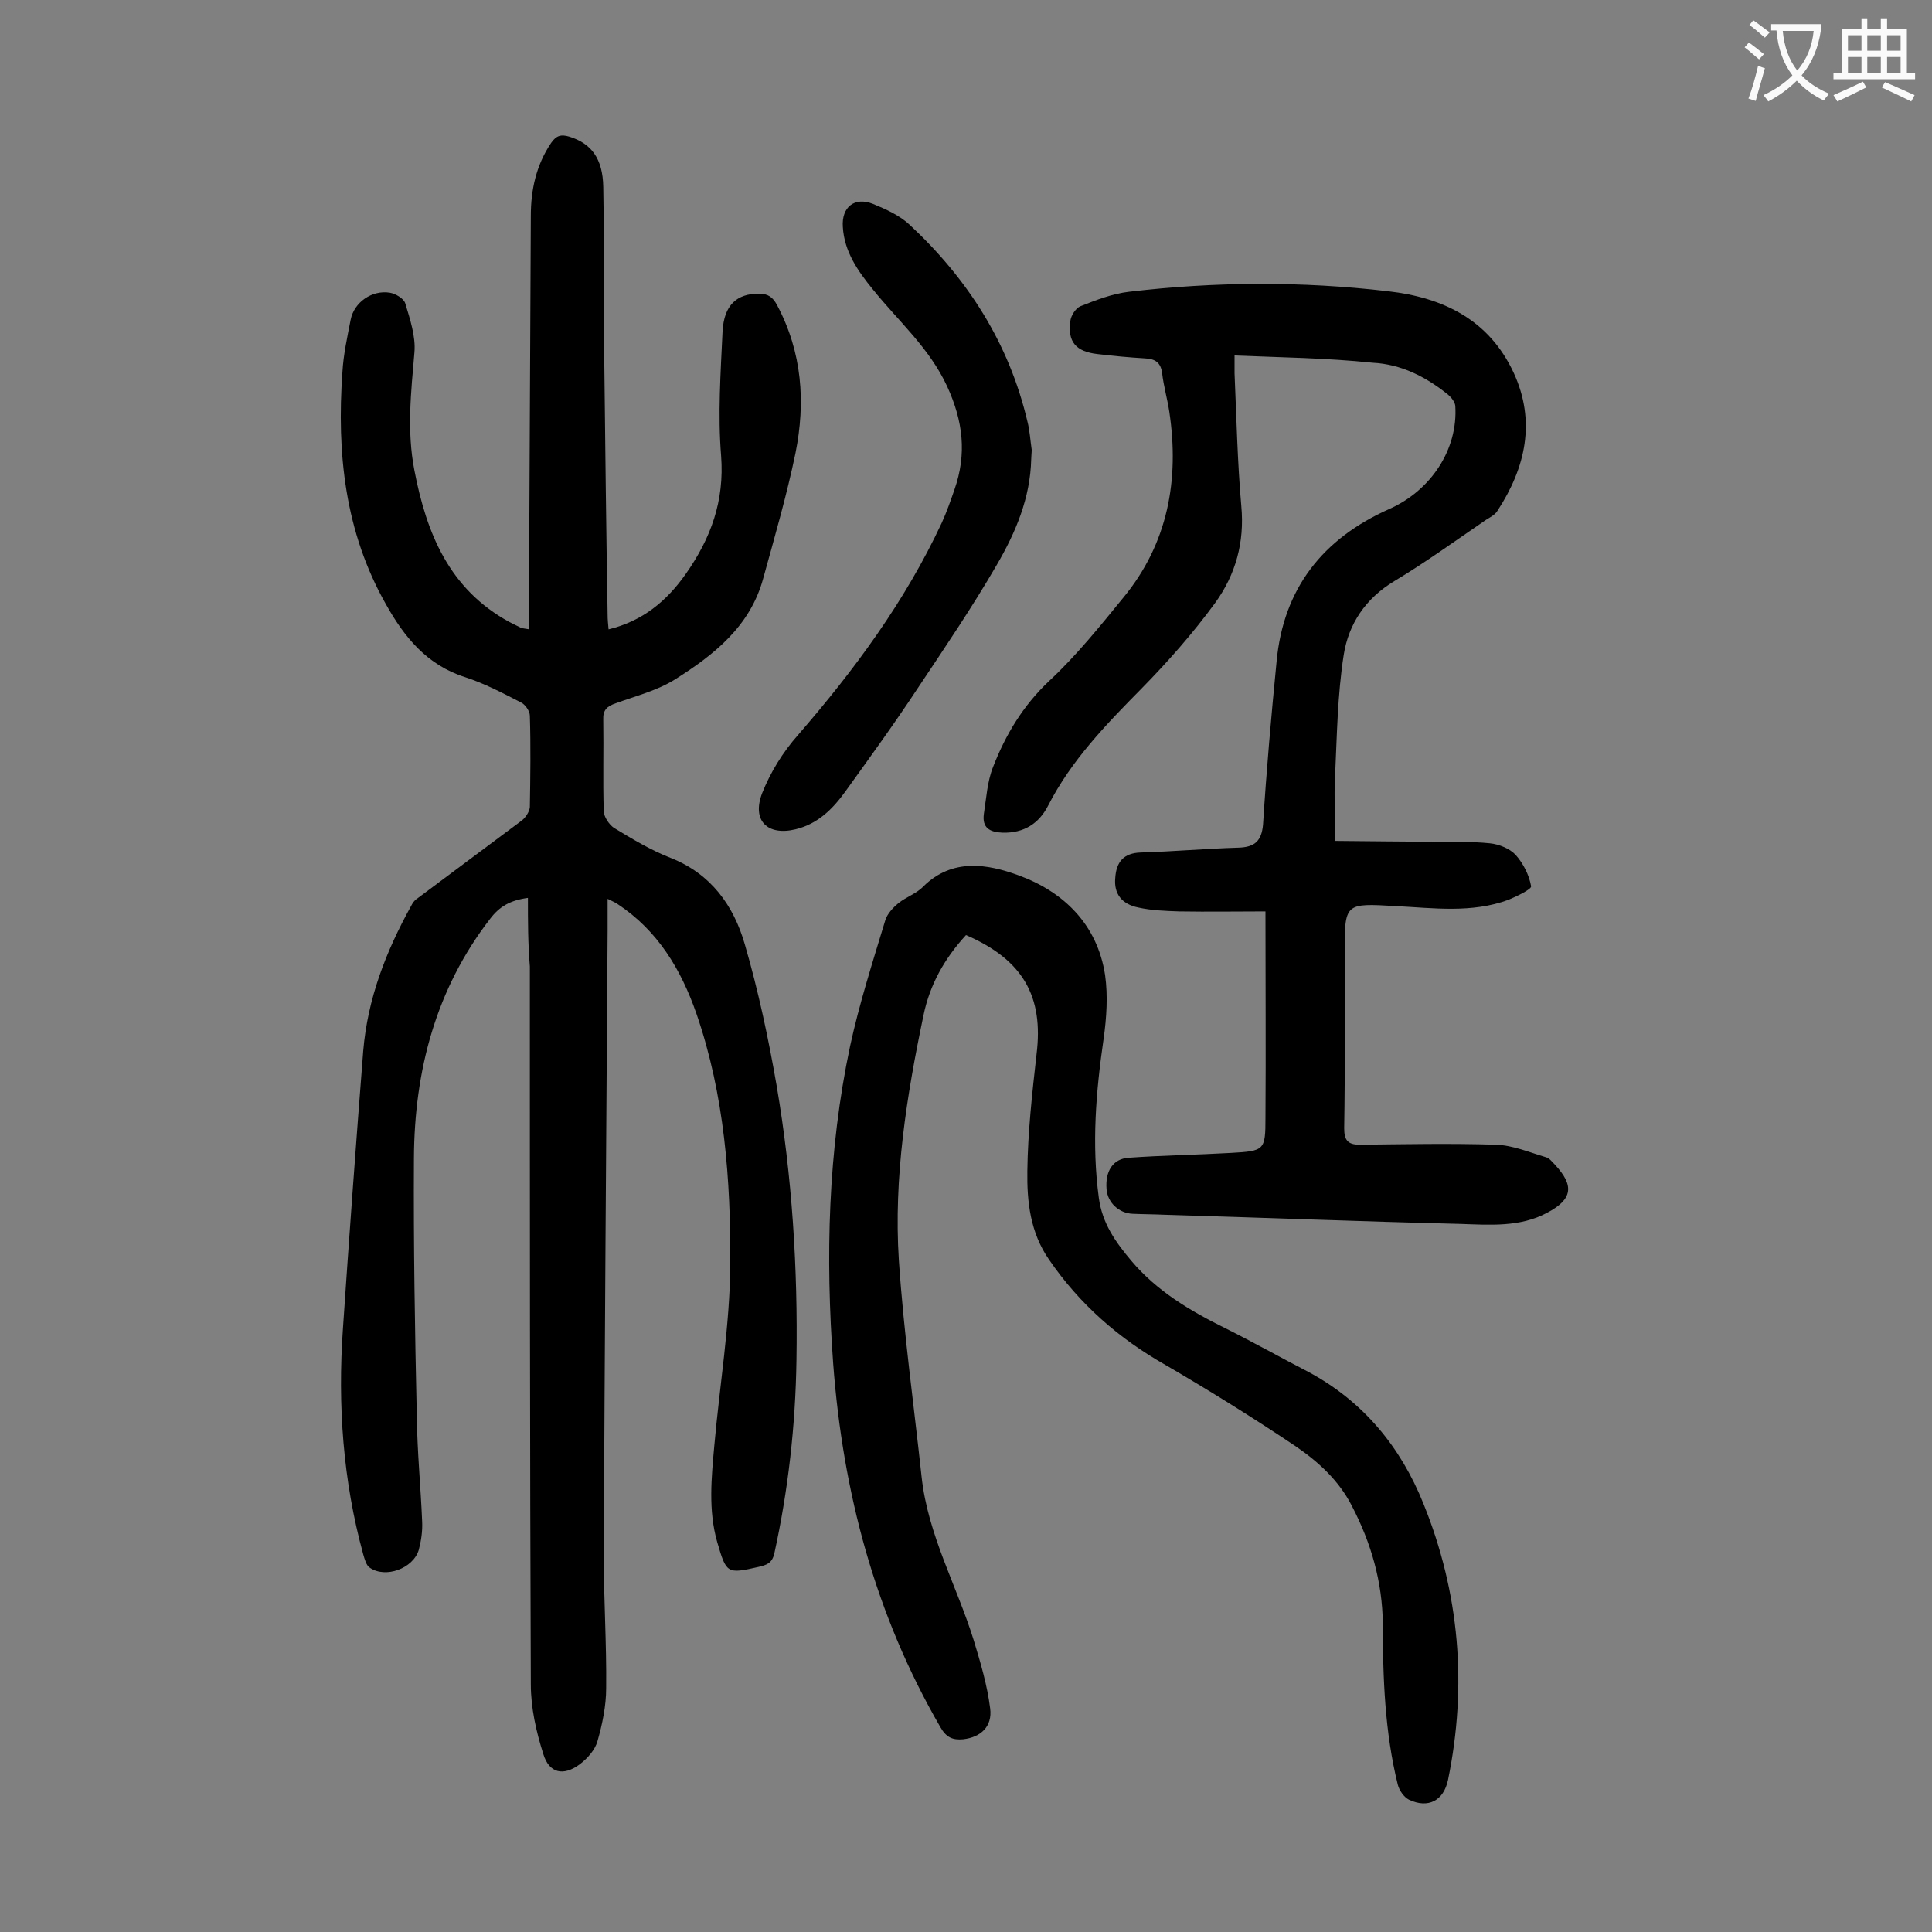<svg enable-background="new 0 0 400 400" viewBox="0 0 400 400" xmlns="http://www.w3.org/2000/svg"><rect x="0" y="0" width="400" height="400" fill="#808080" stroke="none"/><g fill="#000001"><path d="m109.3 185.9c-3.7.5-5.9 1.8-7.8 4.3-11.3 14.6-15.7 31.5-15.8 49.6-.1 17.9.2 35.8.6 53.7.1 7.2.8 14.3 1.1 21.5.1 2-.2 4-.7 5.9-1.2 3.9-6.9 5.9-10.1 3.7-.8-.5-1.1-1.8-1.4-2.8-4.2-15.3-5.3-30.9-4.2-46.7 1.3-19.2 2.7-38.3 4.2-57.5.9-10.8 4.7-20.6 9.9-30 .3-.6.7-1.2 1.2-1.5 7.2-5.4 14.5-10.8 21.7-16.2.8-.6 1.6-1.8 1.7-2.8.1-6.3.2-12.6 0-18.9 0-1-1-2.4-1.9-2.8-3.7-1.9-7.5-3.9-11.5-5.2-7.9-2.5-12.6-8.3-16.4-15.1-8.5-15-10.2-31.3-9-48.1.2-3.6 1-7.2 1.7-10.8s4.4-6.2 8.1-5.6c1.2.2 2.9 1.2 3.2 2.2 1 3.3 2.2 6.9 1.9 10.2-.7 8.2-1.6 16.2 0 24.4 2.5 13 7.2 24.6 19.7 31.4.8.4 1.6.8 2.4 1.2.3.1.6.1 1.7.3 0-8 0-15.8 0-23.6.1-20.7.2-41.4.3-62 0-5.4 1.1-10.5 4.2-15.1 1.1-1.6 2.1-1.8 3.8-1.3 4.5 1.4 6.9 4.5 7 10.4.2 11.7.1 23.4.2 35.2.2 17.8.4 35.6.7 53.4 0 1 .1 1.9.2 3 7-1.7 12-5.8 16-11.5 5.2-7.4 8-15.1 7.3-24.4-.7-8.6-.1-17.2.3-25.8.3-5.5 3-7.8 7.5-7.8 1.9 0 2.9.7 3.8 2.4 5.2 9.8 5.9 20.1 3.8 30.6-1.8 8.7-4.3 17.3-6.7 26-2.7 9.9-10.2 15.8-18.3 20.9-3.7 2.3-8.1 3.4-12.2 4.9-1.8.6-2.7 1.4-2.6 3.4.1 6.3-.1 12.6.1 18.9 0 1.2 1.1 2.8 2.1 3.5 3.8 2.3 7.6 4.6 11.7 6.2 8.4 3.3 13.1 9.9 15.4 17.9 2.8 9.6 4.9 19.5 6.6 29.3 3.2 18.8 4.4 37.7 4.1 56.8-.2 13.5-1.7 26.9-4.6 40.1-.5 2-1.6 2.3-3.2 2.7-6.6 1.5-6.7 1.4-8.6-5.1-1.9-6.6-1.2-13.4-.6-20.1 1.1-12.4 3.2-24.8 3.3-37.3.1-17.6-1.2-35.2-7-52-3.2-9.2-8-17.2-16.3-22.7-.4-.3-.9-.5-2.1-1.1v6.5c-.3 43.1-.6 86.2-.8 129.4 0 9.2.6 18.3.5 27.5 0 3.7-.8 7.5-1.8 11-.5 1.8-2.1 3.6-3.7 4.8-3.4 2.5-6.3 1.8-7.5-2.1-1.5-4.7-2.6-9.6-2.6-14.5-.2-49.5-.2-99.1-.2-148.6-.4-4.8-.4-9.3-.4-14.2z"/><path d="m255.6 73.6v3.7c.4 9.2.6 18.4 1.4 27.5.7 7.5-1.2 14.2-5.4 20-4.6 6.3-9.8 12.2-15.3 17.8-7.3 7.4-14.5 14.8-19.3 24.2-1.9 3.7-5 5.7-9.4 5.6-2.7-.1-4.3-1-3.9-3.9.5-3.2.7-6.7 1.9-9.7 2.6-6.7 6.2-12.7 11.6-17.8 5.6-5.2 10.5-11.3 15.4-17.3 9.2-11.2 11.6-24.3 9.5-38.4-.4-2.7-1.2-5.4-1.5-8.1-.3-2.2-1.5-2.9-3.5-3-3.3-.2-6.6-.5-9.9-.9-4.4-.5-6.2-2.5-5.6-6.8.1-1.1 1.1-2.7 2.1-3.1 3.3-1.3 6.6-2.6 10.1-3 17.8-2.1 35.7-2.2 53.6-.1 11.4 1.3 20.9 5.9 26 16.9 4.6 10 2.5 19.6-3.4 28.6-.5.8-1.5 1.3-2.3 1.8-6.3 4.3-12.5 8.8-19 12.7-6 3.6-9.5 8.9-10.5 15.3-1.3 8.3-1.4 16.9-1.8 25.4-.2 4.1 0 8.2 0 13.1 7.1.1 13.7.1 20.2.2 4 0 7.9-.1 11.9.3 1.9.2 4.1 1.1 5.3 2.4 1.6 1.8 2.8 4.2 3.2 6.5.1.6-3 2.1-4.7 2.8-7.6 2.8-15.5 1.7-23.3 1.3-10.6-.6-10.6-.7-10.6 9.8 0 12.1.1 24.1-.1 36.2 0 2.4.7 3.4 3.2 3.4 9.4-.1 18.8-.3 28.2 0 3.5.1 7 1.6 10.4 2.6.7.2 1.2.9 1.8 1.5 4.1 4.4 3.7 7.2-1.6 10-5.6 3-11.8 2.5-17.9 2.3-20.4-.5-40.9-1.3-61.3-1.9-2.2-.1-4.4-.1-6.6-.2-2.8-.1-5.2-2.3-5.4-5.1-.3-3.7 1.3-6.3 4.6-6.5 7-.5 14.1-.6 21.1-1s7.2-.5 7.2-7.3c.1-13.9 0-27.8 0-42.7-5.7 0-11.8.1-17.8 0-2.9-.1-5.8-.2-8.5-.8-3.5-.7-5.1-2.9-4.8-6.1.2-3.3 1.7-5.2 5.3-5.3 6.7-.2 13.4-.8 20.2-1 3.3-.1 4.8-1.3 5.1-4.8.7-11.2 1.7-22.5 2.8-33.7 1.4-15.2 9.6-25.5 23.3-31.6 8.6-3.8 14.3-12.3 13.7-21.4-.1-.8-.8-1.7-1.5-2.3-4.6-3.7-9.7-6.3-15.6-6.6-9.6-1-19-1.1-28.6-1.5z"/><path d="m200 193.6c-4.5 4.9-7.5 10.3-8.8 16.6-3.5 16.7-6.2 33.6-5.1 50.7 1 15 3.1 29.9 4.7 44.8 1.3 12.1 7.3 22.6 10.8 33.9 1.4 4.6 2.8 9.3 3.4 14.1.5 3.8-2 6-5.6 6.4-2.2.2-3.5-.4-4.7-2.5-13.5-23.3-20.2-48.6-22.2-75.3-1.6-22-1.1-44 3.5-65.7 1.9-8.8 4.7-17.5 7.3-26.1.4-1.3 1.6-2.6 2.7-3.5 1.6-1.3 3.8-2 5.2-3.5 6-5.9 13.3-4.6 19.6-2.3 9.4 3.4 16.4 10.2 18 20.7.6 4.3.3 8.8-.3 13.1-1.6 11-2.5 21.9-1 33 .7 5.3 3.5 9.2 6.7 13 5.3 6.3 12.2 10.4 19.5 14 5.8 2.9 11.5 6.1 17.3 9.1 11.3 6.1 19 15.5 23.7 27.2 7.5 18.5 9.1 37.7 5.1 57.2-.9 4.3-4.1 6-8.1 4.1-1-.5-2-1.9-2.3-3.1-2.7-10.9-3.1-22.1-3.1-33.3-.1-8.7-2.4-16.7-6.4-24.4-2.7-5.3-7-9.2-11.7-12.4-8.8-5.9-17.8-11.5-26.9-16.8-9.7-5.5-17.8-12.6-24.1-21.8-3.9-5.6-4.6-12-4.5-18.4.1-8 1-16.1 1.9-24.1 1.5-12-2.8-19.6-14.6-24.7z"/><path d="m213.5 95.1c-.2 8-3.2 15.1-7.1 21.8-5.1 8.8-10.8 17.2-16.4 25.6-4.8 7.3-9.9 14.3-15 21.4-2.6 3.6-5.7 6.7-10.3 7.8-5.8 1.4-9.1-1.8-6.9-7.5 1.7-4.3 4.3-8.5 7.4-12 11.7-13.5 22.2-27.7 29.8-44 1-2.2 1.8-4.5 2.6-6.8 2.6-7.4 1.8-14.2-1.5-21.4-3.7-8-10.1-13.5-15.4-20.1-3.1-3.8-5.9-7.8-6.2-12.9-.3-4.1 2.4-6.3 6.2-4.8 2.7 1.1 5.6 2.4 7.7 4.4 12 11.2 20.5 24.5 24.3 40.6.5 1.9.6 3.9.9 5.9 0 .7-.1 1.4-.1 2z"/></g><path d="m362.1 8.8c1.1.8 2.1 1.6 3.1 2.4l-1 1.1c-1.3-1.1-2.3-2-3-2.5zm1.9 4.8c.5.2.9.4 1.4.5-.6 2.3-1.3 4.5-1.9 6.8l-1.5-.5c.8-2.1 1.4-4.3 2-6.8zm-1-9.4c1.3.9 2.4 1.8 3.4 2.5l-1 1.1c-1.4-1.2-2.4-2.1-3.2-2.6zm3.7 2.2v-1.4h10.3v1.2c-.5 3.6-1.8 6.8-4 9.4 1.5 1.6 3.4 2.8 5.7 3.8-.3.4-.7.8-1.1 1.4-2.3-1.1-4.1-2.5-5.6-4.1-1.6 1.6-3.6 3.1-5.9 4.3-.3-.5-.7-.9-1-1.3 2.4-1.1 4.4-2.5 6-4.1-1.9-2.5-3-5.6-3.3-9.3h-1.1zm8.8 0h-6.4c.3 3.3 1.3 6 3 8.2 2-2.3 3.1-5.1 3.4-8.2z" fill="#fafafb"/><path d="m385.3 3.8h1.3v2.2h2.8v-2.2h1.3v2.2h4.1v9.1h1.7v1.3h-16.9v-1.3h1.7v-9.1h4.1v-2.2zm.4 13.1.7 1.2c-1.8.9-3.8 1.9-6 2.9-.2-.4-.5-.8-.8-1.3 2.3-1 4.3-1.9 6.1-2.8zm-3.1-6.4h2.8v-3.2h-2.8zm0 4.6h2.8v-3.3h-2.8zm4-4.6h2.8v-3.2h-2.8zm0 4.6h2.8v-3.3h-2.8zm3.7 1.9c2.1.9 4.1 1.8 6.1 2.7l-.7 1.3c-2.2-1.1-4.2-2-6.1-2.9zm3.2-9.7h-2.8v3.2h2.8zm-2.8 7.8h2.8v-3.3h-2.8z" fill="#fafafb"/></svg>